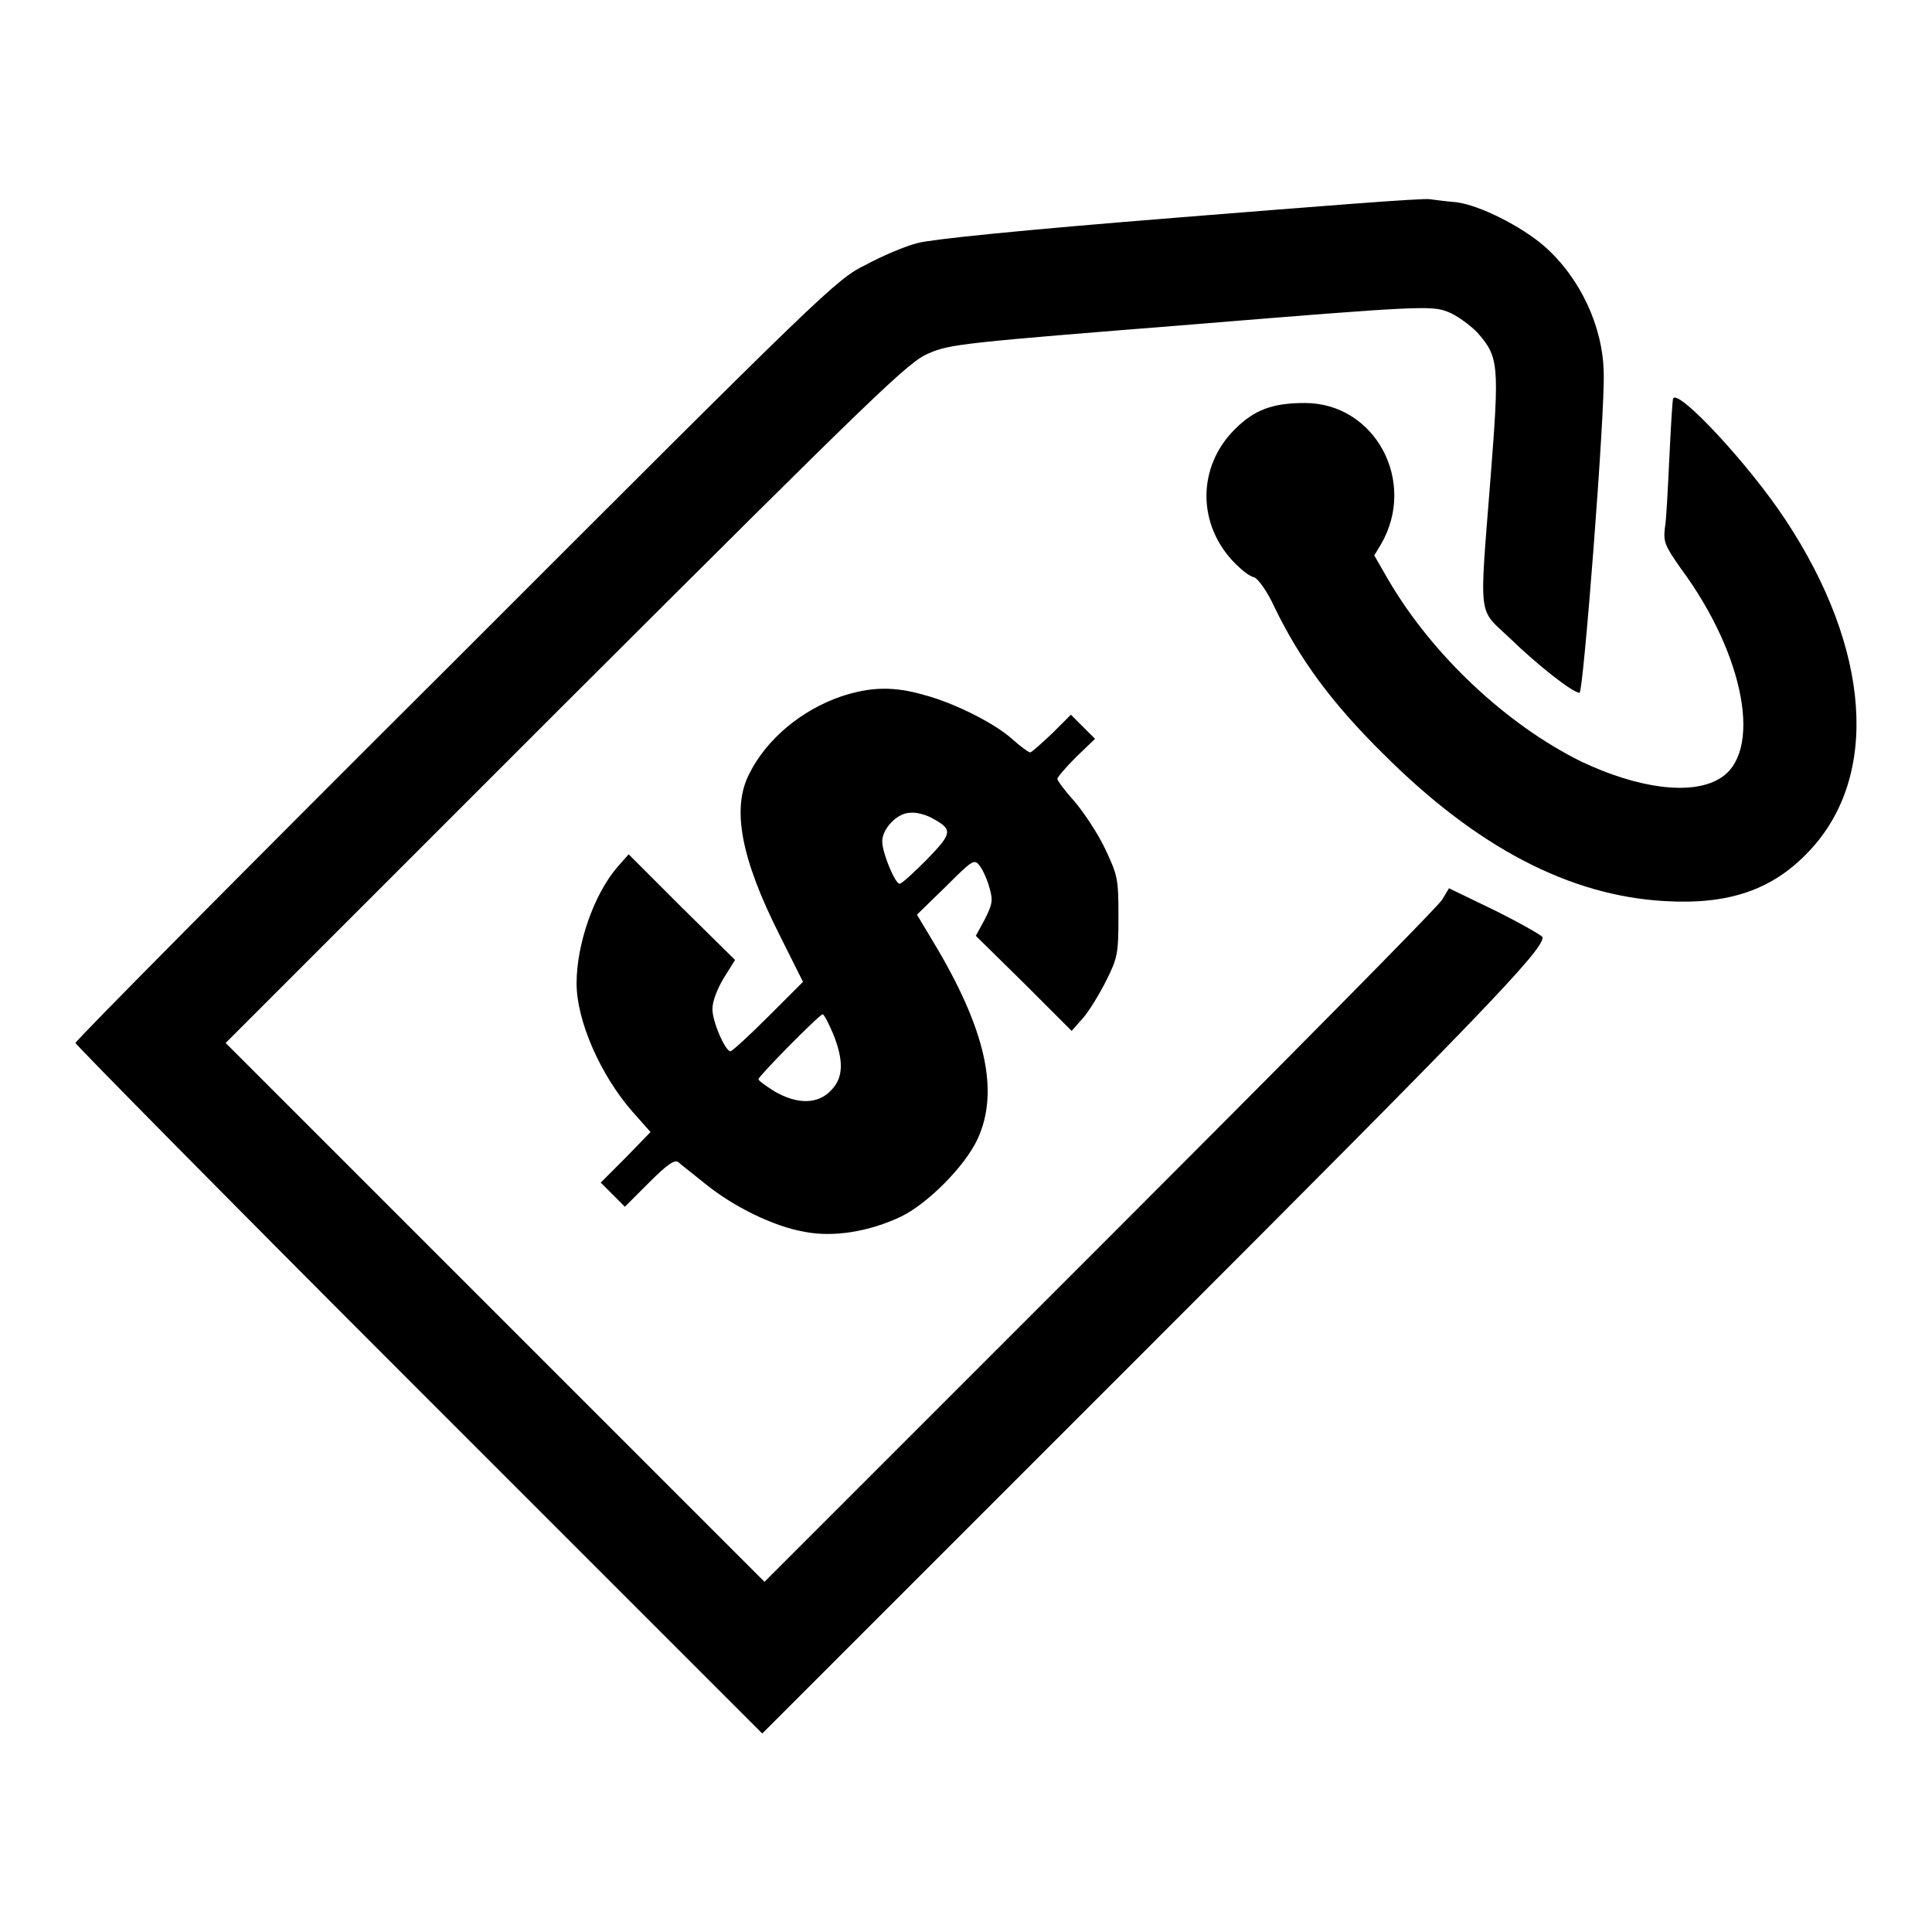 <?xml version="1.0" encoding="utf-8"?>
<!-- Svg Vector Icons : http://www.onlinewebfonts.com/icon -->
<!DOCTYPE svg PUBLIC "-//W3C//DTD SVG 1.1//EN" "http://www.w3.org/Graphics/SVG/1.1/DTD/svg11.dtd">
<svg version="1.1" xmlns="http://www.w3.org/2000/svg" xmlns:xlink="http://www.w3.org/1999/xlink" x="0px" y="0px" viewBox="0 0 256 256" enable-background="new 0 0 256 256" xml:space="preserve">
<g><g><g><path fill="#000000" d="M156.4,28.8c-21.3,1.7-32.9,2.9-34.8,3.4c-1.6,0.4-4.7,1.7-6.9,2.9c-3.9,1.9-5.4,3.4-54.3,52.3C32.7,115,10,137.9,10,138.2c0,0.2,20.5,21,45.5,46l45.5,45.5l50.2-50.2c44.9-44.9,53.3-53.6,53.2-55.3c0-0.2-2.8-1.8-6.2-3.5l-6.2-3l-0.9,1.5c-0.5,0.9-21,21.6-45.4,46l-44.4,44.4l-35.7-35.7l-35.7-35.7L75,93.1c41.7-41.6,45.4-45.2,48.1-46.3c2.8-1.2,4.6-1.4,34.8-3.8c30.4-2.5,31.8-2.5,33.9-1.7c1.1,0.4,2.9,1.7,3.9,2.7c2.9,3.3,3,4.1,1.8,19.4c-1.5,19.1-1.7,17.1,2.6,21.2c3.6,3.5,8.3,7.2,9.2,7.2c0.5,0,3.4-37.3,3.2-42.4c-0.1-6.1-3.1-12.6-7.9-16.8c-3-2.6-8.5-5.4-11.6-5.8c-1.2-0.1-2.8-0.3-3.5-0.4C188.8,26.2,173.9,27.4,156.4,28.8z"/><path fill="#000000" d="M221.7,52.8c-0.1,0.2-0.3,3.7-0.5,7.8c-0.2,4.1-0.4,8.4-0.6,9.4c-0.2,1.8,0,2.3,2.1,5.3c8.6,11.6,10.9,24.6,5.1,27.9c-3.7,2.2-10.7,1.3-18.3-2.3c-9.9-4.9-19.7-14.1-25.5-24l-1.9-3.3l0.9-1.5c4.8-8.3-0.8-18.7-10.1-18.7c-4.3,0-6.7,0.9-9.3,3.5c-5,5-5,12.7,0.1,17.8c0.8,0.8,1.9,1.7,2.5,1.8c0.5,0.2,1.7,1.8,2.7,4c3.3,6.8,7.5,12.6,14.4,19.4c12.4,12.4,24.7,18.8,37.3,19.5c8.5,0.5,14.3-1.5,19.1-6.6c9.4-9.9,8.2-26.8-3.1-43.9C231.8,61.6,222.4,51.5,221.7,52.8z"/><path fill="#000000" d="M111.4,92.3c-5.2,1.8-9.8,5.6-12.1,10.2c-2.4,4.6-1.1,11.3,4,21.4l3.1,6.2l-4.6,4.6c-2.5,2.5-4.8,4.6-5,4.6c-0.7,0-2.4-3.9-2.4-5.6c0-1,0.6-2.6,1.5-4.1l1.5-2.4l-7.1-7l-7-7l-1.5,1.7c-3.1,3.6-5.4,10.2-5.4,15.4c0,5,3.2,12.2,7.4,17l2.4,2.7l-3.3,3.4l-3.3,3.3l1.6,1.6l1.6,1.6l3.2-3.2c2.4-2.4,3.4-3.1,3.9-2.7c0.3,0.3,2,1.6,3.6,2.9c3.7,3,9,5.6,13,6.3c3.9,0.8,8.7,0,12.9-2c3.5-1.7,8.4-6.6,10.1-10.2c3-6.4,1.1-14.7-5.9-26.3l-2.1-3.5l3.8-3.7c3.6-3.6,3.8-3.7,4.5-2.8c0.4,0.5,1,1.8,1.3,2.9c0.5,1.7,0.4,2.2-0.6,4.2l-1.2,2.2l6.4,6.3l6.3,6.3l1.5-1.7c0.8-0.9,2.2-3.2,3.1-5c1.5-3,1.6-3.6,1.6-8.5c0-5-0.1-5.4-1.8-9c-1-2.1-2.9-4.9-4.1-6.3c-1.2-1.3-2.2-2.7-2.2-2.9s1.1-1.5,2.5-2.9l2.5-2.4l-1.6-1.6l-1.6-1.6l-2.5,2.5c-1.4,1.3-2.7,2.5-2.9,2.5s-1.3-0.8-2.3-1.7c-2.4-2.2-7.9-4.9-11.7-5.9C118.4,90.9,115.3,91,111.4,92.3z M123.3,108.3c3,1.6,3,2-0.5,5.6c-1.7,1.7-3.3,3.2-3.6,3.2c-0.6,0-2.3-4.1-2.3-5.6c0-1.7,2-3.8,3.7-3.8C121.3,107.6,122.5,107.9,123.3,108.3z M110.4,137c1.4,3.5,1.4,5.8-0.3,7.5c-1.7,1.8-4.4,1.9-7.5,0.1c-1.1-0.7-2.1-1.4-2.1-1.6c0-0.4,8.1-8.6,8.5-8.6C109.2,134.4,109.8,135.6,110.4,137z"/></g></g></g>
</svg>